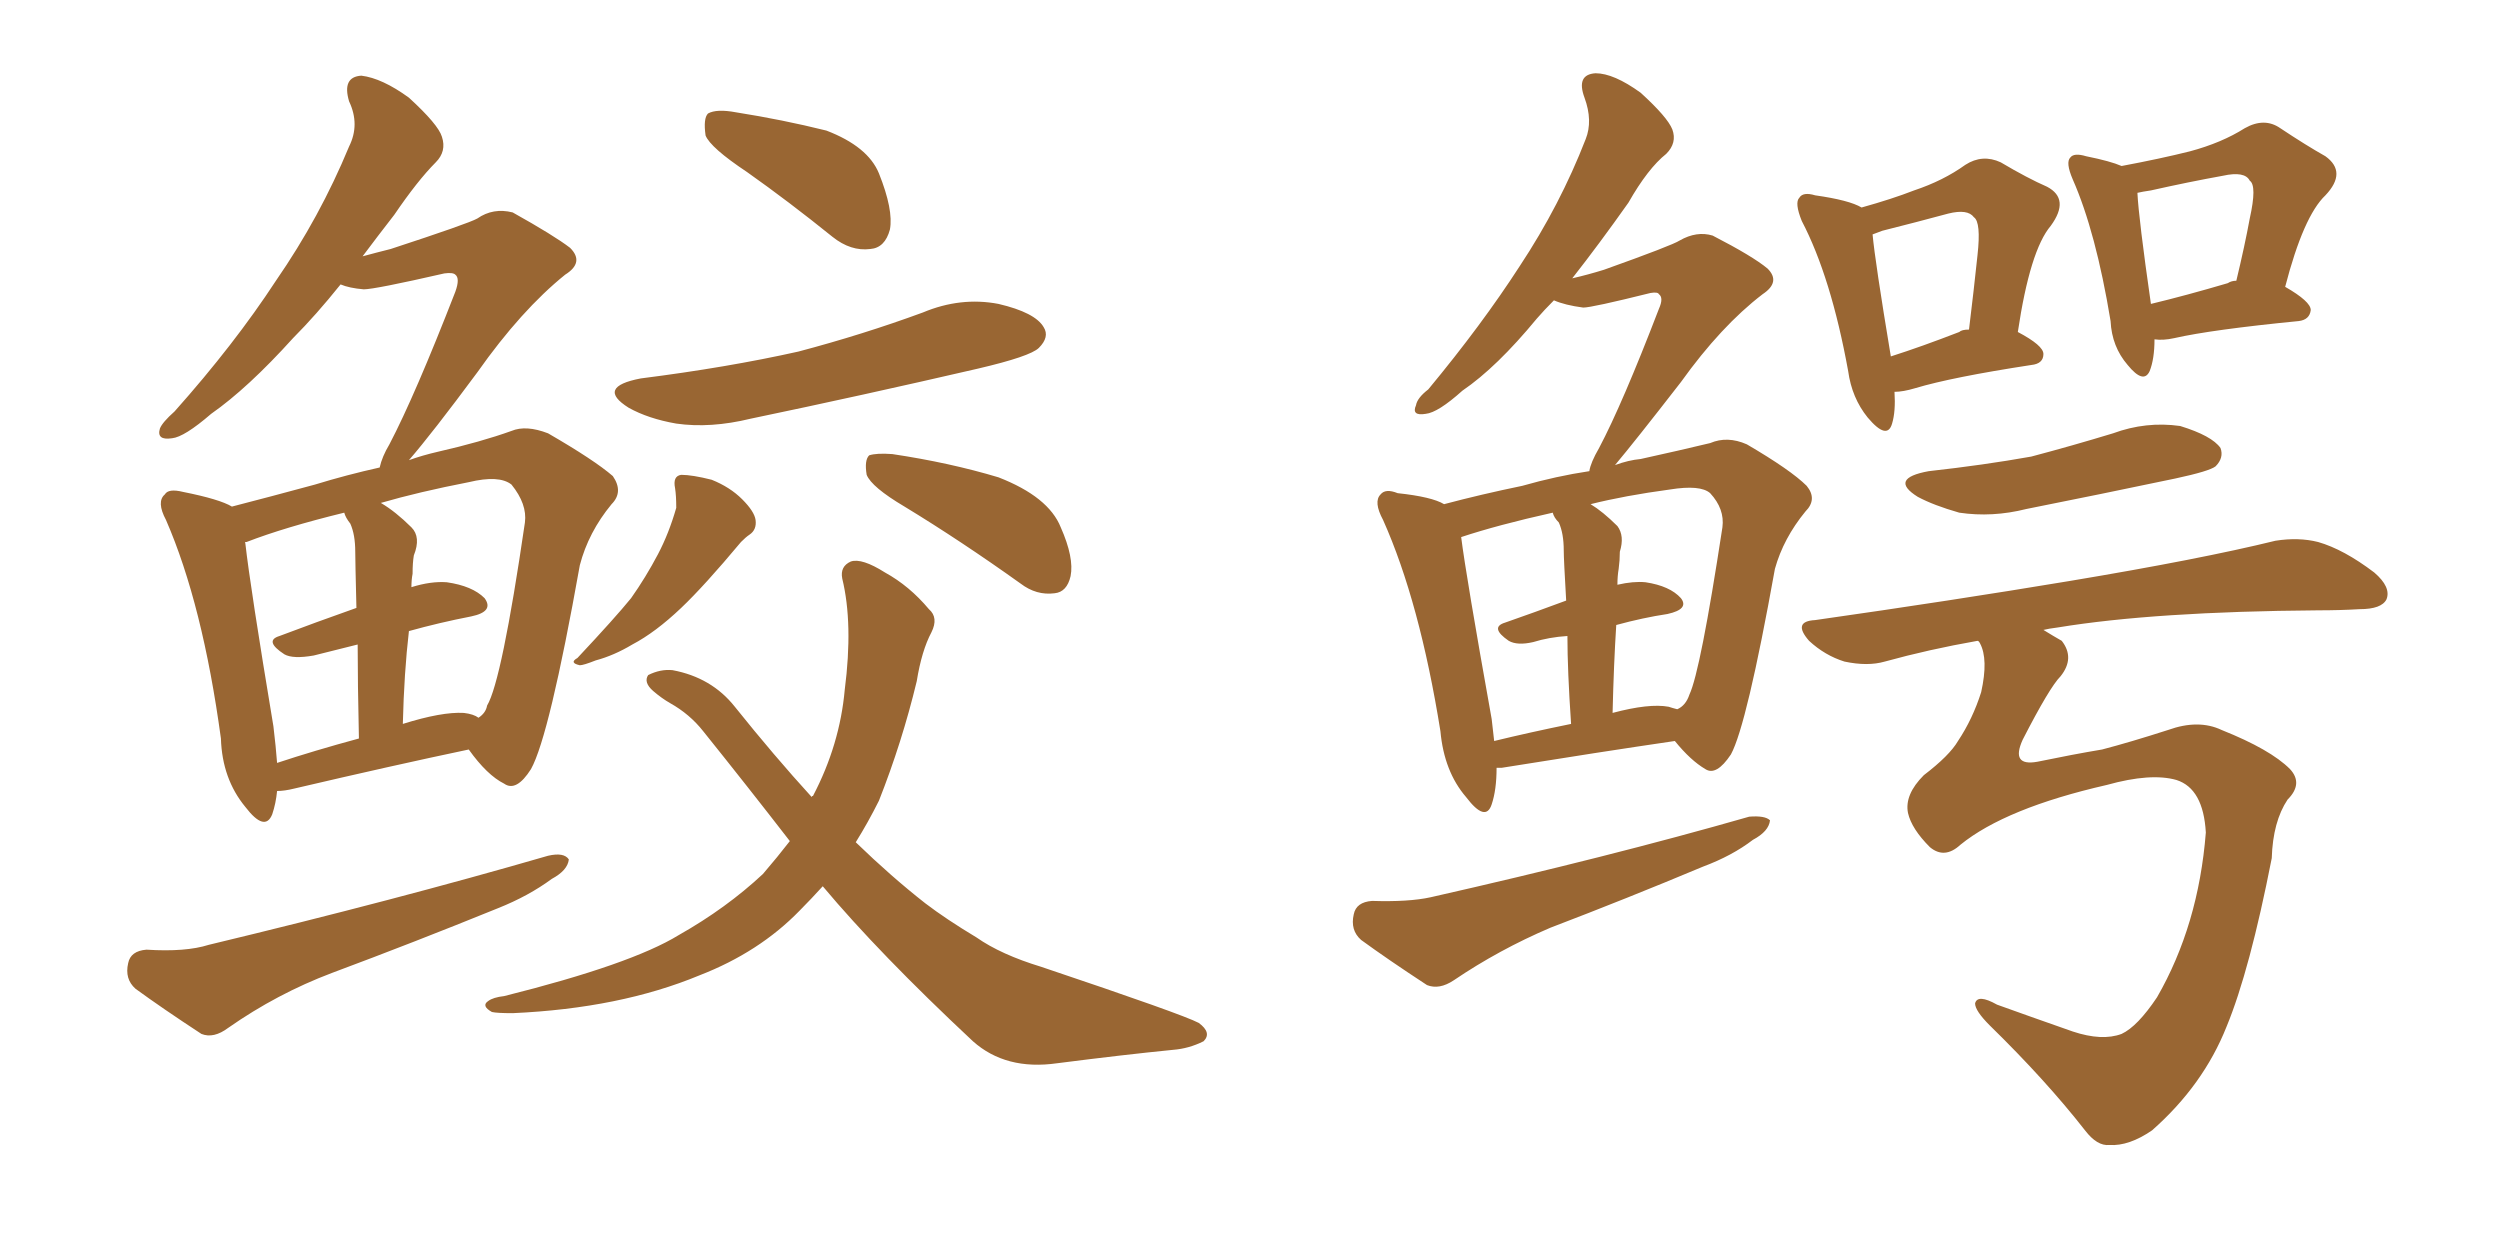 <svg xmlns="http://www.w3.org/2000/svg" xmlns:xlink="http://www.w3.org/1999/xlink" width="300" height="150"><path fill="#996633" padding="10" d="M89.65 20.65L89.65 20.65Q85.25 17.72 84.67 16.26L84.67 16.26Q84.38 14.21 84.96 13.62L84.96 13.62Q85.99 13.04 88.33 13.48L88.33 13.48Q93.90 14.36 99.17 15.67L99.17 15.67Q104.15 17.58 105.47 20.80L105.47 20.80Q107.23 25.20 106.79 27.54L106.79 27.54Q106.20 29.74 104.44 29.88L104.44 29.88Q102.10 30.18 99.90 28.42L99.90 28.42Q94.63 24.17 89.65 20.65ZM76.90 45.41L76.90 45.41Q87.30 44.09 95.80 42.19L95.80 42.19Q103.56 40.14 110.74 37.50L110.74 37.50Q115.28 35.60 119.82 36.47L119.82 36.47Q124.22 37.50 125.24 39.26L125.24 39.26Q125.98 40.43 124.66 41.75L124.66 41.75Q123.63 42.77 117.33 44.24L117.33 44.24Q103.42 47.46 90.09 50.24L90.09 50.24Q85.25 51.42 81.15 50.83L81.15 50.83Q77.78 50.24 75.44 48.93L75.44 48.93Q71.48 46.44 76.90 45.41ZM81.01 58.59L81.01 58.59Q80.71 57.13 81.74 56.98L81.74 56.98Q83.06 56.98 85.40 57.57L85.40 57.57Q87.60 58.45 89.06 59.91L89.06 59.91Q90.53 61.38 90.67 62.40L90.67 62.40Q90.82 63.57 89.94 64.16L89.94 64.16Q89.50 64.45 88.92 65.04L88.92 65.04Q84.52 70.31 81.74 72.95L81.74 72.95Q78.66 75.88 75.88 77.34L75.88 77.34Q73.68 78.66 71.48 79.25L71.48 79.25Q70.02 79.83 69.58 79.83L69.58 79.83Q68.26 79.54 69.29 78.96L69.29 78.96Q73.83 74.12 75.73 71.78L75.73 71.78Q77.49 69.29 78.96 66.50L78.96 66.50Q80.27 64.01 81.15 60.94L81.15 60.94Q81.15 59.47 81.01 58.59ZM108.54 60.79L108.54 60.79Q104.59 58.45 104.00 56.98L104.00 56.98Q103.71 55.22 104.30 54.64L104.30 54.64Q105.18 54.35 107.08 54.49L107.08 54.49Q113.96 55.52 119.82 57.28L119.82 57.28Q125.83 59.62 127.29 63.28L127.29 63.28Q128.91 66.94 128.47 69.14L128.47 69.14Q128.03 71.04 126.56 71.19L126.56 71.19Q124.37 71.48 122.46 70.02L122.46 70.02Q115.28 64.89 108.54 60.79ZM98.73 106.35L98.73 106.35Q97.41 107.81 95.95 109.28L95.95 109.28Q91.11 114.26 83.94 117.04L83.94 117.04Q74.41 121.00 61.52 121.58L61.52 121.58Q59.62 121.58 59.03 121.44L59.03 121.44Q57.71 120.70 58.59 120.12L58.59 120.12Q59.18 119.68 60.50 119.53L60.50 119.53Q75.73 115.72 81.45 112.21L81.45 112.21Q87.16 108.98 91.55 104.88L91.55 104.88Q93.31 102.83 94.78 100.93L94.78 100.93Q89.79 94.48 84.38 87.74L84.38 87.74Q82.76 85.69 80.42 84.38L80.42 84.38Q79.39 83.79 78.37 82.91L78.37 82.91Q77.20 81.88 77.78 81.01L77.78 81.01Q79.25 80.27 80.71 80.42L80.71 80.42Q85.40 81.30 88.18 84.81L88.18 84.81Q92.87 90.67 97.41 95.65L97.41 95.65Q97.41 95.51 97.56 95.51L97.56 95.51Q100.78 89.36 101.37 82.76L101.37 82.76Q102.39 74.85 101.07 69.43L101.07 69.43Q100.78 67.97 102.10 67.38L102.10 67.38Q103.42 66.94 106.20 68.70L106.20 68.70Q109.13 70.31 111.47 73.10L111.47 73.10Q112.65 74.12 111.77 75.88L111.77 75.88Q110.60 78.08 110.01 81.74L110.01 81.74Q108.25 89.06 105.47 96.09L105.47 96.09Q104.15 98.73 102.69 101.07L102.69 101.07Q106.93 105.18 111.04 108.40L111.04 108.40Q113.53 110.30 117.19 112.50L117.19 112.50Q120.12 114.55 124.95 116.02L124.95 116.02Q141.94 121.73 143.85 122.75L143.85 122.75Q145.46 123.93 144.43 124.95L144.43 124.95Q142.68 125.83 140.77 125.98L140.77 125.98Q134.91 126.56 126.86 127.59L126.86 127.59Q120.70 128.47 116.75 124.95L116.75 124.95Q105.47 114.40 98.73 106.35ZM17.58 113.96L17.58 113.96Q22.27 114.26 25.05 113.38L25.05 113.38Q47.61 107.96 65.77 102.69L65.77 102.69Q67.68 102.25 68.26 103.13L68.26 103.13Q68.12 104.44 66.21 105.47L66.21 105.47Q63.43 107.52 59.77 108.98L59.77 108.98Q49.66 113.09 39.84 116.75L39.84 116.75Q33.25 119.24 27.39 123.34L27.39 123.34Q25.63 124.66 24.17 124.07L24.17 124.07Q19.48 121.00 16.26 118.65L16.26 118.65Q14.94 117.48 15.38 115.58L15.38 115.58Q15.67 114.11 17.58 113.96ZM33.25 94.92L33.25 94.92Q33.11 96.39 32.67 97.71L32.67 97.71Q31.79 99.90 29.44 96.83L29.44 96.83Q26.66 93.46 26.51 88.62L26.51 88.62Q24.32 72.51 19.92 62.40L19.92 62.40Q18.75 60.21 19.78 59.33L19.78 59.33Q20.21 58.59 21.97 59.03L21.97 59.03Q26.37 59.91 27.83 60.79L27.83 60.79Q32.37 59.62 37.79 58.15L37.79 58.15Q41.60 56.98 45.56 56.10L45.56 56.10Q45.85 54.79 46.73 53.32L46.73 53.32Q49.80 47.46 54.64 35.01L54.64 35.01Q55.22 33.40 54.64 32.96L54.64 32.96Q54.35 32.67 53.32 32.81L53.32 32.81Q44.97 34.72 43.65 34.72L43.65 34.72Q41.89 34.57 40.87 34.13L40.87 34.13Q37.94 37.79 35.16 40.58L35.16 40.58Q29.74 46.58 25.34 49.66L25.34 49.66Q22.12 52.44 20.65 52.59L20.65 52.59Q18.75 52.88 19.19 51.42L19.19 51.42Q19.48 50.68 20.95 49.37L20.95 49.37Q28.13 41.31 33.11 33.69L33.11 33.69Q38.38 26.07 41.89 17.58L41.89 17.58Q43.21 14.94 41.89 12.16L41.89 12.16Q41.02 9.23 43.36 9.08L43.36 9.08Q45.85 9.38 49.07 11.72L49.07 11.72Q52.59 14.94 53.03 16.41L53.03 16.41Q53.61 18.16 52.29 19.48L52.29 19.48Q50.10 21.68 47.31 25.78L47.31 25.78Q45.26 28.42 43.51 30.76L43.51 30.76Q45.12 30.32 46.88 29.88L46.88 29.88Q56.25 26.81 57.28 26.22L57.28 26.22Q59.18 24.90 61.52 25.49L61.52 25.49Q66.50 28.27 68.41 29.74L68.41 29.74Q70.17 31.49 67.82 32.96L67.82 32.96Q62.55 37.21 57.28 44.68L57.28 44.68Q51.86 52.00 49.07 55.22L49.07 55.22Q50.68 54.64 52.59 54.20L52.59 54.20Q57.71 53.03 61.38 51.71L61.38 51.71Q63.13 50.98 65.77 52.00L65.77 52.00Q71.34 55.22 73.54 57.13L73.54 57.13Q74.85 59.03 73.39 60.50L73.39 60.50Q70.61 63.87 69.58 67.82L69.58 67.82L69.58 67.82Q65.92 88.33 63.72 92.29L63.72 92.29Q61.96 95.07 60.50 94.04L60.50 94.04Q58.45 93.02 56.25 89.94L56.25 89.94Q47.17 91.85 35.30 94.63L35.30 94.63Q34.13 94.92 33.25 94.92ZM55.66 85.55L55.66 85.55Q56.84 85.69 57.42 86.13L57.42 86.13Q58.30 85.55 58.45 84.67L58.45 84.67Q60.21 81.74 62.99 62.70L62.99 62.70Q63.28 60.50 61.38 58.15L61.38 58.15Q59.91 56.98 56.25 57.86L56.25 57.86Q50.24 59.03 45.70 60.35L45.70 60.35Q47.46 61.38 49.37 63.28L49.37 63.28Q50.54 64.45 49.66 66.65L49.66 66.65Q49.51 67.53 49.51 68.85L49.51 68.85Q49.37 69.58 49.37 70.46L49.37 70.46Q51.71 69.73 53.61 69.87L53.61 69.87Q56.69 70.31 58.15 71.78L58.15 71.78Q59.33 73.39 56.54 73.97L56.54 73.97Q52.73 74.71 49.07 75.73L49.07 75.73Q48.49 80.71 48.34 86.87L48.34 86.87Q53.03 85.40 55.66 85.55ZM33.25 91.55L33.25 91.55L33.25 91.55Q37.65 90.09 43.07 88.62L43.07 88.62Q42.92 81.88 42.92 77.34L42.92 77.34Q39.99 78.08 37.65 78.66L37.65 78.66Q35.16 79.10 34.13 78.52L34.13 78.52Q31.64 76.90 33.54 76.32L33.54 76.32Q37.79 74.71 42.77 72.95L42.77 72.95Q42.63 67.24 42.63 66.21L42.63 66.21Q42.63 64.16 42.04 62.84L42.04 62.84Q41.46 62.11 41.31 61.52L41.31 61.52Q34.13 63.28 29.59 65.04L29.59 65.04Q29.30 65.04 29.44 65.19L29.44 65.19Q30.03 70.46 32.81 87.16L32.81 87.16Q33.11 89.65 33.25 91.55ZM227.34 47.02L227.34 47.02Q227.49 49.37 227.05 50.83L227.05 50.83Q226.46 52.88 224.12 50.10L224.12 50.10Q222.22 47.75 221.78 44.53L221.78 44.53Q219.73 33.25 216.21 26.51L216.21 26.51Q215.33 24.32 215.92 23.73L215.92 23.73Q216.36 23.00 217.82 23.44L217.82 23.44Q221.92 24.02 223.39 24.90L223.39 24.90Q227.05 23.88 229.69 22.85L229.69 22.85Q233.20 21.68 235.84 19.78L235.84 19.78Q237.89 18.46 240.09 19.48L240.09 19.48Q243.31 21.39 245.65 22.41L245.65 22.41Q248.44 23.88 246.09 27.10L246.09 27.10Q243.60 30.03 242.14 39.84L242.14 39.84Q245.21 41.46 245.21 42.48L245.21 42.48Q245.21 43.65 243.75 43.80L243.75 43.80Q234.23 45.26 229.83 46.58L229.83 46.58Q228.37 47.02 227.34 47.02ZM235.11 39.84L235.11 39.84Q235.40 39.55 236.28 39.55L236.28 39.55Q236.87 34.72 237.30 30.62L237.30 30.62Q237.74 26.66 236.87 26.07L236.87 26.07Q236.13 25.05 233.79 25.63L233.79 25.63Q229.98 26.66 225.88 27.69L225.88 27.69Q225.15 27.98 224.71 28.13L224.71 28.13Q225 31.35 226.90 42.77L226.90 42.77Q230.57 41.60 235.11 39.84ZM258.54 40.72L258.54 40.72Q258.54 43.07 257.96 44.53L257.96 44.53Q257.23 46.14 255.32 43.80L255.32 43.80Q253.42 41.60 253.27 38.53L253.27 38.53Q251.51 27.83 248.73 21.53L248.73 21.53Q247.85 19.48 248.44 18.90L248.44 18.90Q248.88 18.31 250.34 18.75L250.34 18.75Q253.27 19.34 254.59 19.92L254.59 19.92Q259.28 19.04 262.79 18.16L262.79 18.16Q266.60 17.14 269.38 15.38L269.38 15.38Q271.73 14.06 273.63 15.38L273.63 15.38Q276.71 17.43 279.05 18.75L279.05 18.75Q281.69 20.65 279.05 23.44L279.05 23.44Q276.42 25.93 274.22 34.42L274.22 34.42Q277.29 36.18 277.29 37.21L277.29 37.21Q277.15 38.38 275.83 38.53L275.83 38.53Q265.43 39.55 260.89 40.58L260.89 40.58Q259.57 40.87 258.54 40.72ZM267.33 33.98L267.33 33.98Q267.77 33.69 268.36 33.69L268.36 33.69Q269.38 29.44 269.97 26.22L269.97 26.22Q270.85 22.27 269.97 21.68L269.97 21.68Q269.38 20.51 266.75 21.09L266.75 21.09Q262.65 21.83 258.11 22.85L258.11 22.85Q257.08 23.00 256.49 23.14L256.49 23.14Q256.64 26.22 258.11 36.47L258.11 36.47Q262.35 35.45 267.33 33.98ZM231.45 56.54L231.45 56.54Q238.04 55.81 243.75 54.79L243.75 54.79Q248.73 53.47 253.56 52.00L253.56 52.00Q257.52 50.54 261.62 51.12L261.62 51.12Q265.43 52.29 266.46 53.76L266.46 53.76Q266.89 54.93 265.87 55.96L265.87 55.96Q265.14 56.54 261.04 57.42L261.04 57.42Q251.95 59.33 243.16 61.08L243.16 61.08Q239.06 62.11 235.11 61.52L235.11 61.52Q232.03 60.64 230.13 59.62L230.13 59.62Q226.61 57.42 231.45 56.54ZM235.25 101.37L235.25 101.37Q233.35 103.13 231.59 101.66L231.59 101.66Q229.39 99.46 228.96 97.56L228.96 97.56Q228.52 95.36 230.86 93.02L230.86 93.02Q233.94 90.67 234.96 88.92L234.96 88.92Q236.72 86.28 237.74 83.06L237.74 83.06Q238.62 79.10 237.60 77.20L237.60 77.20Q237.45 76.90 237.30 76.90L237.30 76.90Q231.45 77.93 226.17 79.39L226.17 79.39Q224.12 79.98 221.34 79.39L221.34 79.39Q218.99 78.66 217.09 76.90L217.09 76.90Q215.04 74.56 217.82 74.41L217.82 74.41Q234.23 72.07 248.29 69.73L248.29 69.73Q264.11 67.09 273.05 64.89L273.05 64.89Q275.83 64.45 278.17 65.04L278.17 65.04Q281.25 65.92 284.91 68.70L284.91 68.70Q286.96 70.46 286.38 71.92L286.38 71.92Q285.79 73.10 283.15 73.10L283.15 73.10Q280.81 73.24 278.17 73.24L278.17 73.24Q258.54 73.39 246.97 75.29L246.97 75.29Q245.80 75.44 245.21 75.59L245.21 75.59Q246.39 76.32 247.41 76.90L247.41 76.90Q249.02 78.96 247.27 81.15L247.27 81.15Q245.95 82.47 242.72 88.77L242.72 88.77Q241.26 91.99 244.48 91.41L244.48 91.41Q248.73 90.53 252.25 89.94L252.25 89.94Q255.62 89.06 260.16 87.60L260.16 87.60Q263.82 86.28 266.60 87.60L266.60 87.60Q272.46 89.94 274.80 92.29L274.80 92.29Q276.42 94.04 274.51 95.95L274.51 95.95Q272.75 98.58 272.61 102.98L272.61 102.98Q269.97 116.46 267.19 123.19L267.19 123.19Q264.40 130.22 258.25 135.64L258.25 135.64Q255.47 137.55 253.13 137.40L253.13 137.40Q251.66 137.55 250.20 135.64L250.20 135.64Q245.51 129.64 238.77 123.05L238.77 123.05Q237.01 121.29 237.01 120.41L237.01 120.41Q237.30 119.24 239.65 120.56L239.65 120.56Q243.31 121.88 248.73 123.78L248.73 123.78Q252.25 124.95 254.59 124.07L254.59 124.07Q256.49 123.19 258.84 119.68L258.84 119.68Q263.82 111.04 264.70 99.90L264.70 99.90Q264.40 94.63 261.18 93.60L261.18 93.60Q258.11 92.72 252.83 94.19L252.83 94.19Q240.67 96.97 235.25 101.37ZM179.59 92.14L179.59 92.14Q179.59 94.78 179.00 96.53L179.00 96.53Q178.27 98.73 175.93 95.65L175.93 95.65Q173.29 92.58 172.85 87.74L172.85 87.74Q170.36 72.22 165.97 62.40L165.97 62.40Q164.79 60.21 165.67 59.33L165.67 59.33Q166.26 58.59 167.72 59.18L167.72 59.18Q171.83 59.62 173.29 60.50L173.29 60.50Q177.69 59.33 182.67 58.30L182.67 58.30Q186.77 57.13 190.72 56.54L190.72 56.54Q190.87 55.52 191.89 53.76L191.89 53.76Q194.68 48.49 199.07 37.06L199.07 37.06Q199.66 35.74 199.07 35.30L199.07 35.30Q198.93 35.01 198.05 35.16L198.05 35.16Q191.02 36.91 189.99 36.91L189.99 36.91Q187.79 36.62 186.47 36.04L186.47 36.04Q185.30 37.21 184.42 38.23L184.42 38.23Q179.59 44.09 175.49 46.88L175.49 46.88Q172.56 49.51 171.09 49.66L171.09 49.66Q169.34 49.95 169.92 48.63L169.92 48.63Q170.07 47.75 171.39 46.73L171.39 46.73Q177.83 38.96 182.37 31.93L182.37 31.93Q187.21 24.61 190.28 16.70L190.28 16.70Q191.16 14.50 190.14 11.72L190.14 11.72Q189.11 8.94 191.46 8.79L191.46 8.79Q193.65 8.79 196.88 11.13L196.88 11.13Q200.10 14.06 200.68 15.53L200.68 15.53Q201.27 17.14 199.95 18.46L199.95 18.46Q197.75 20.21 195.41 24.32L195.41 24.32Q191.89 29.30 188.67 33.40L188.67 33.40Q190.58 32.96 192.48 32.37L192.48 32.37Q200.68 29.44 201.56 28.86L201.56 28.86Q203.61 27.69 205.52 28.27L205.52 28.27Q210.35 30.76 212.11 32.23L212.11 32.23Q213.72 33.84 211.52 35.30L211.52 35.30Q206.54 39.11 201.71 45.85L201.71 45.85Q196.14 53.03 193.80 55.81L193.80 55.81Q195.41 55.22 196.88 55.08L196.88 55.08Q201.56 54.05 205.22 53.17L205.22 53.17Q207.28 52.29 209.62 53.32L209.62 53.32Q214.89 56.40 216.80 58.30L216.80 58.30Q218.12 59.91 216.65 61.38L216.65 61.38Q214.01 64.60 212.99 68.26L212.99 68.26L212.99 68.26Q209.62 87.01 207.71 90.53L207.71 90.53Q205.96 93.16 204.64 92.29L204.64 92.29Q202.88 91.26 200.98 88.92L200.98 88.92Q192.04 90.23 180.18 92.14L180.18 92.14Q179.74 92.14 179.59 92.14ZM200.24 84.81L200.24 84.81Q200.68 84.96 201.27 85.11L201.27 85.11Q202.29 84.67 202.73 83.35L202.73 83.35Q204.05 80.57 206.69 63.28L206.69 63.28Q206.98 61.08 205.22 59.18L205.22 59.18Q204.05 58.15 200.39 58.74L200.39 58.74Q194.97 59.47 190.87 60.50L190.87 60.50Q192.33 61.38 194.09 63.13L194.09 63.13Q194.97 64.31 194.38 66.21L194.38 66.21Q194.38 67.24 194.24 68.26L194.24 68.26Q194.09 69.14 194.09 70.17L194.09 70.17Q196.00 69.73 197.46 69.87L197.46 69.87Q200.39 70.31 201.71 71.78L201.71 71.78Q202.73 73.10 200.10 73.68L200.10 73.68Q197.17 74.12 193.95 75L193.95 75Q193.65 79.69 193.51 85.55L193.51 85.55Q197.90 84.38 200.24 84.81ZM179.30 88.92L179.30 88.92Q183.54 87.89 188.53 86.87L188.53 86.87Q188.09 80.42 188.09 76.32L188.09 76.32Q185.89 76.46 183.98 77.05L183.98 77.05Q182.08 77.49 181.05 76.90L181.05 76.90Q178.71 75.29 180.62 74.71L180.62 74.71Q183.98 73.54 187.94 72.07L187.94 72.07Q187.65 67.09 187.65 66.06L187.65 66.06Q187.65 64.01 187.06 62.70L187.06 62.70Q186.47 62.11 186.33 61.52L186.33 61.52Q179.74 62.99 175.34 64.45L175.34 64.45Q175.93 69.14 179.00 86.28L179.00 86.28Q179.15 87.60 179.30 88.92ZM164.65 108.11L164.65 108.11L164.65 108.11Q169.04 108.25 171.68 107.67L171.68 107.67Q193.07 102.83 209.91 98.00L209.91 98.00Q211.82 97.85 212.40 98.44L212.40 98.44Q212.26 99.76 210.35 100.78L210.35 100.78Q207.86 102.69 204.35 104.00L204.35 104.00Q195.26 107.81 186.04 111.33L186.04 111.33Q179.88 113.96 174.46 117.63L174.46 117.63Q172.71 118.80 171.24 118.21L171.24 118.21Q166.55 115.14 163.33 112.79L163.33 112.79Q162.01 111.62 162.45 109.72L162.45 109.72Q162.74 108.25 164.65 108.11Z"/></svg>